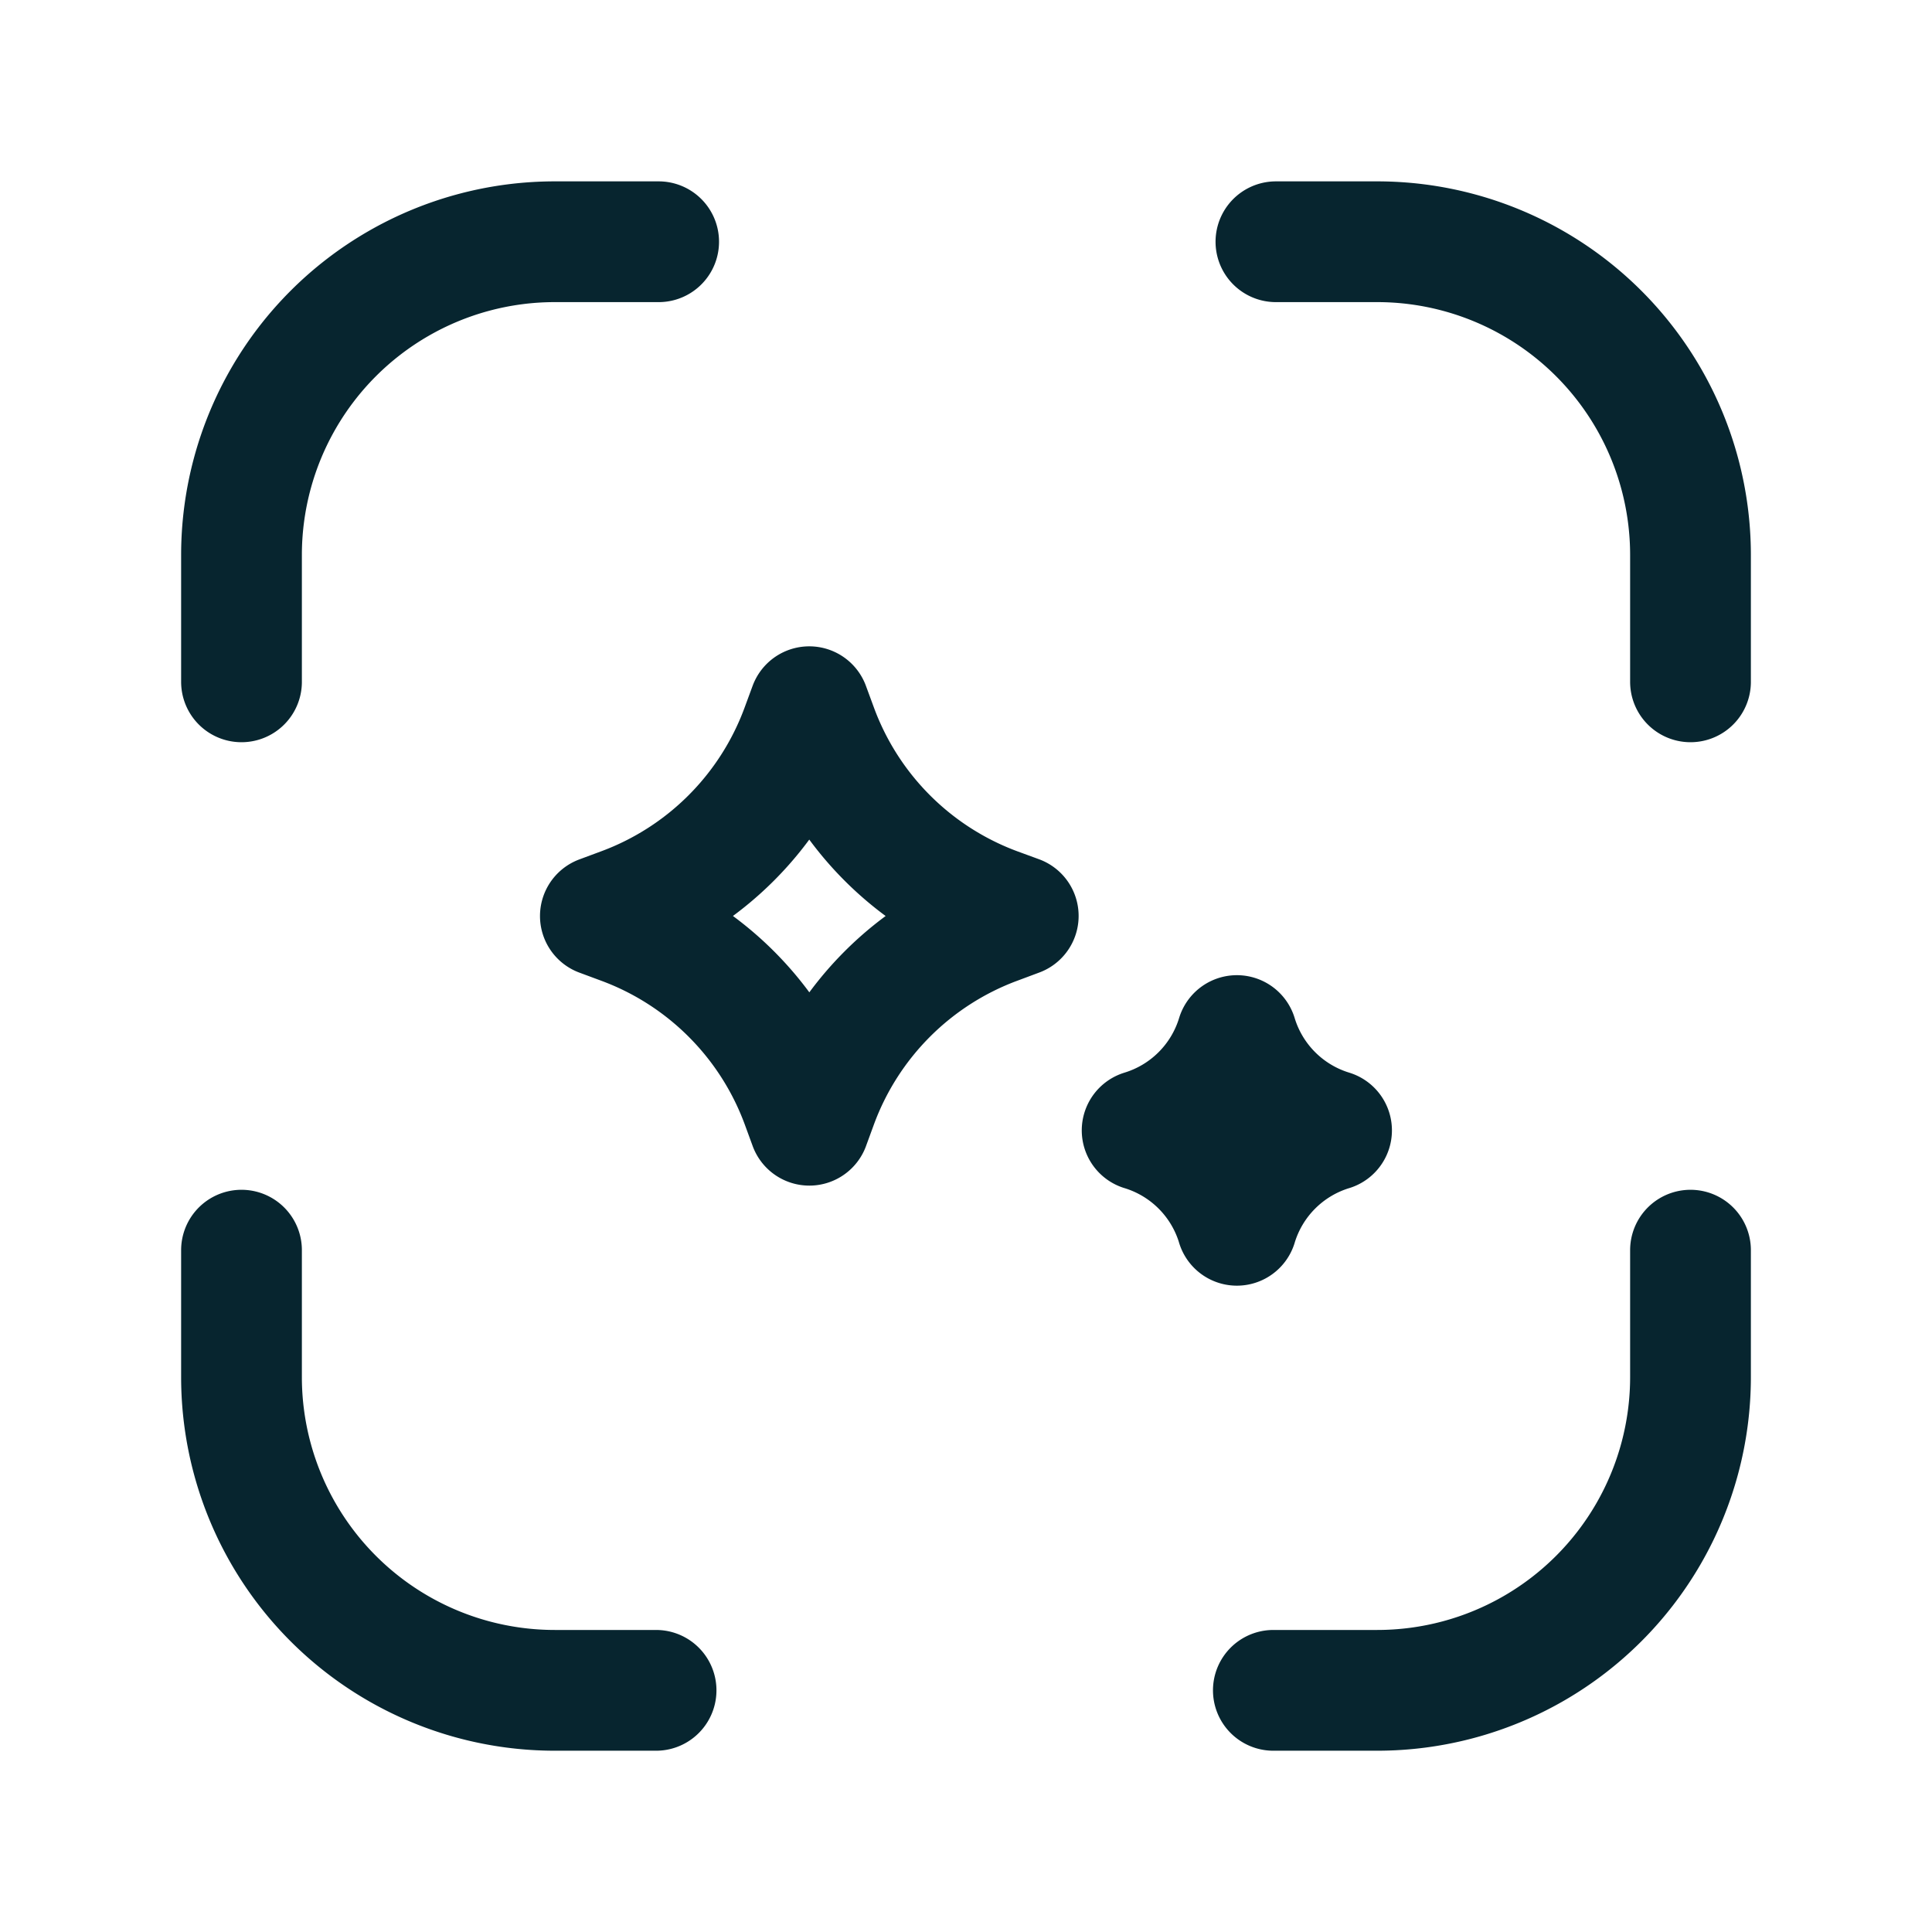 <svg xmlns="http://www.w3.org/2000/svg" width="24" height="24" fill="none"><path stroke="#07252F" stroke-linecap="round" stroke-linejoin="round" stroke-width="1.5" d="M21 8.47V6.895a3.892 3.892 0 0 0-3.893-3.892H15.85M3 8.47V6.895a3.892 3.892 0 0 1 3.893-3.892h1.289M3 15.53v1.576a3.892 3.892 0 0 0 3.893 3.892H8.15M21 15.53v1.576a3.892 3.892 0 0 1-3.893 3.892h-1.289m-5.764-7.02-.1-.273A3.763 3.763 0 0 0 7.73 11.48l-.272-.101.272-.101a3.763 3.763 0 0 0 2.222-2.225l.101-.274.101.274a3.763 3.763 0 0 0 2.222 2.225l.273.1-.273.102a3.763 3.763 0 0 0-2.222 2.225l-.1.273Zm5.311 1.242a1.77 1.77 0 0 0-1.177-1.178 1.77 1.77 0 0 0 1.177-1.178 1.77 1.77 0 0 0 1.176 1.178 1.77 1.77 0 0 0-1.176 1.179Z"/></svg>